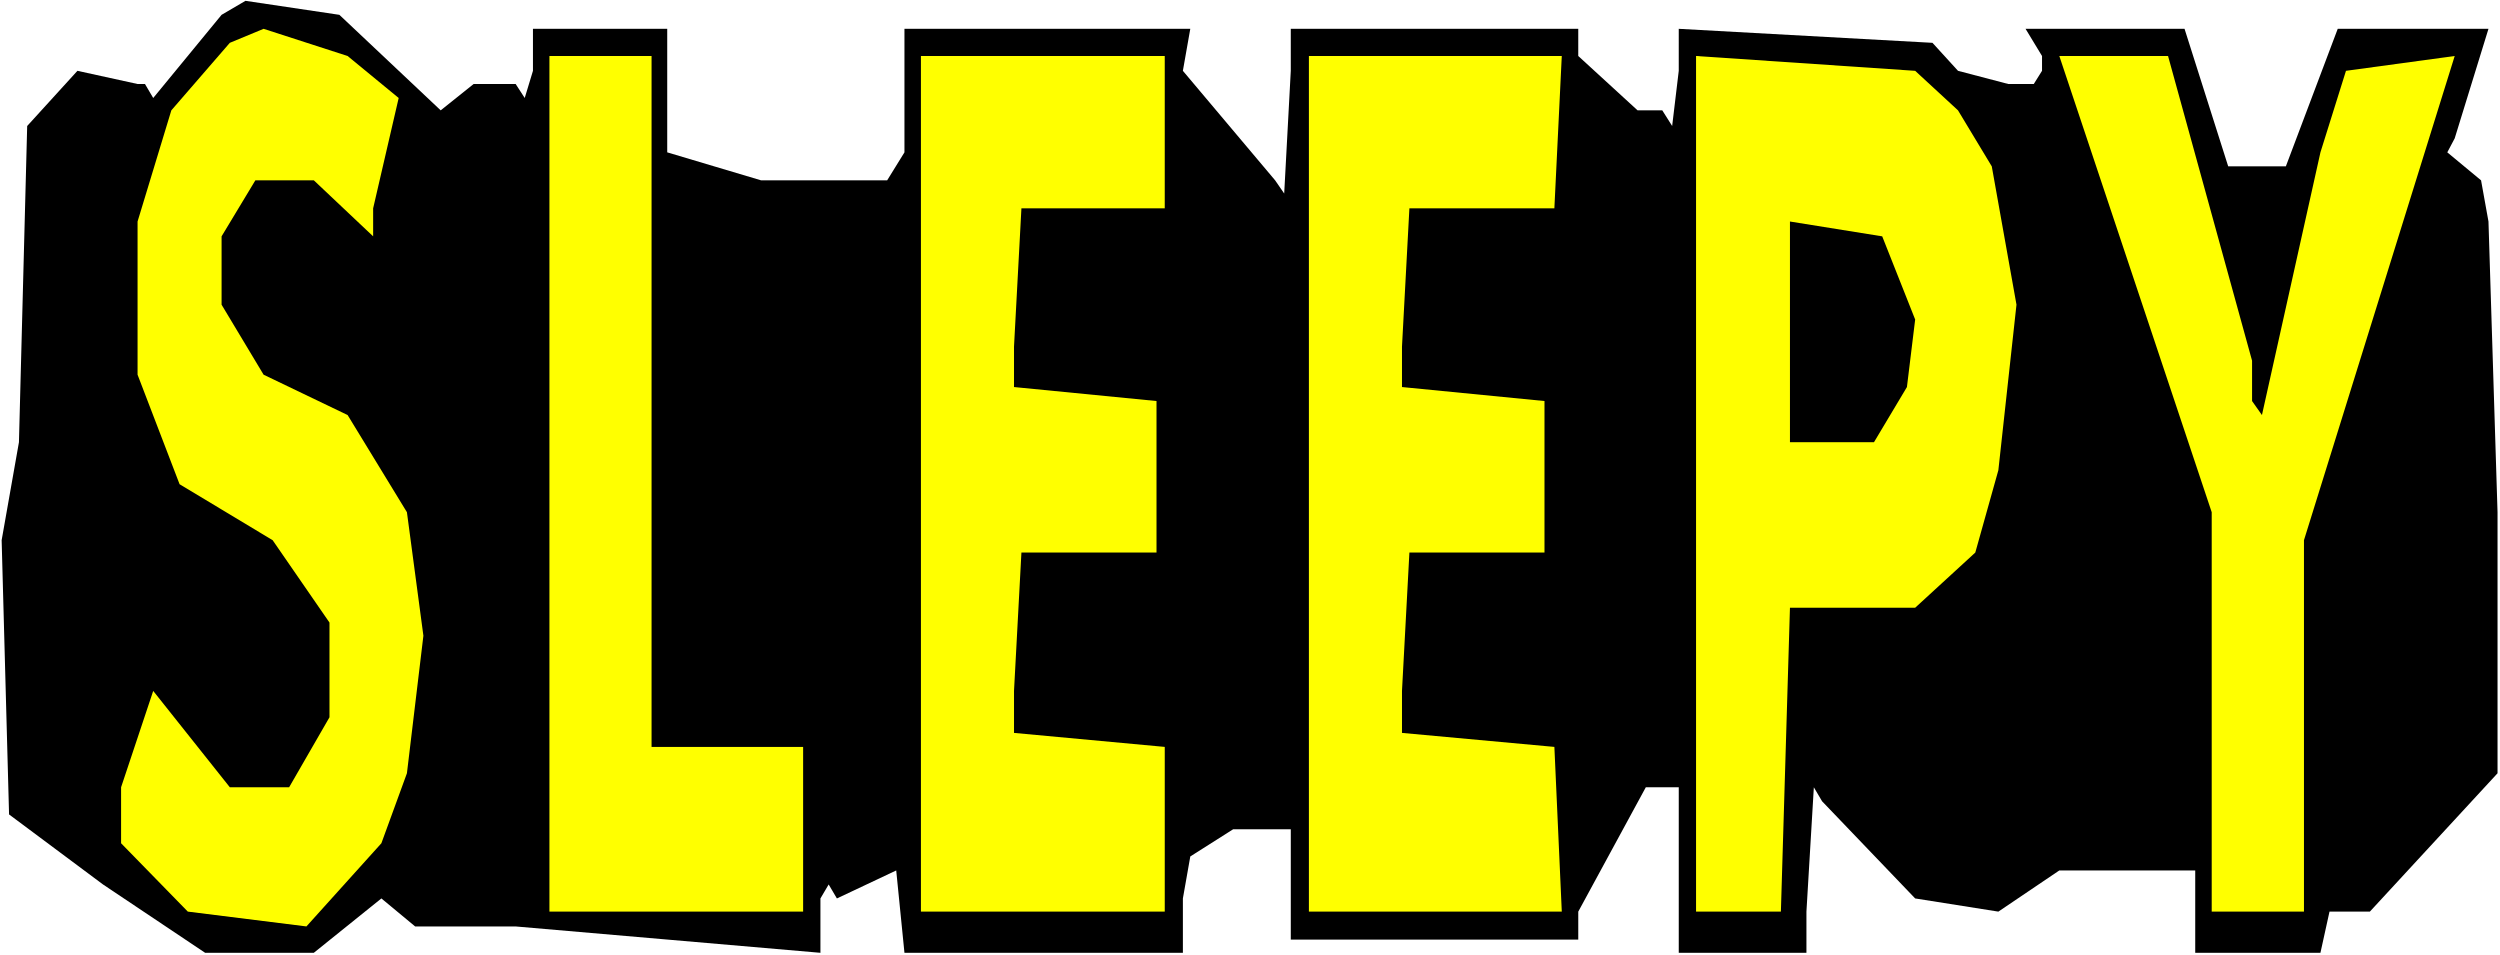 <?xml version="1.0" encoding="UTF-8" standalone="no"?>
<svg
   version="1.0"
   width="129.766mm"
   height="49.584mm"
   id="svg9"
   sodipodi:docname="Sleepy.wmf"
   xmlns:inkscape="http://www.inkscape.org/namespaces/inkscape"
   xmlns:sodipodi="http://sodipodi.sourceforge.net/DTD/sodipodi-0.dtd"
   xmlns="http://www.w3.org/2000/svg"
   xmlns:svg="http://www.w3.org/2000/svg">
  <rect width="100%" height="100%" fill="#808080" stroke="none"/>
  <sodipodi:namedview
     id="namedview9"
     pagecolor="#ffffff"
     bordercolor="#000000"
     borderopacity="0.25"
     inkscape:showpageshadow="2"
     inkscape:pageopacity="0.0"
     inkscape:pagecheckerboard="0"
     inkscape:deskcolor="#d1d1d1"
     inkscape:document-units="mm" />
  <defs
     id="defs1">
    <pattern
       id="WMFhbasepattern"
       patternUnits="userSpaceOnUse"
       width="6"
       height="6"
       x="0"
       y="0" />
  </defs>
  <path
     style="fill:#ffffff;fill-opacity:1;fill-rule:evenodd;stroke:none"
     d="M 0,187.403 H 490.455 V 0 H 0 Z"
     id="path1" />
  <path
     style="fill:#000000;fill-opacity:1;fill-rule:evenodd;stroke:none"
     d="m 86.456,21.648 6.464,-5.17 h 8.242 l 1.778,2.746 1.616,-5.331 V 5.654 h 26.341 V 29.888 l 18.422,5.493 H 174.043 l 3.394,-5.493 V 5.654 h 56.075 l -1.454,8.239 18.099,21.487 1.778,2.585 1.293,-24.072 V 5.654 h 56.398 v 5.331 l 11.635,10.663 h 4.848 l 1.939,3.07 1.293,-10.824 V 5.654 l 49.773,2.746 5.01,5.493 9.858,2.585 h 5.01 l 1.616,-2.585 v -2.908 l -3.232,-5.331 h 31.189 l 8.565,26.98 h 11.312 L 458.62,5.654 h 29.573 l -6.626,21.487 -1.454,2.746 6.626,5.493 1.454,8.078 1.778,57.029 v 51.213 l -25.048,27.141 h -7.918 l -1.778,8.078 h -24.563 v -16.155 h -26.664 l -11.958,8.078 -16.322,-2.585 -18.261,-19.063 -1.616,-2.746 -1.454,24.395 v 8.078 h -25.048 v -32.472 h -6.464 l -13.251,24.395 v 5.493 h -56.398 v -21.648 h -11.312 l -8.403,5.331 -1.454,8.239 v 10.663 H 177.437 l -1.616,-16.155 -11.635,5.493 -1.616,-2.746 -1.616,2.746 v 10.663 l -59.792,-5.17 H 81.446 L 74.821,176.256 61.57,186.918 H 40.238 L 20.2,173.509 1.778,159.777 0.323,105.98 3.717,86.755 5.333,24.718 15.19,13.894 26.987,16.479 h 1.454 L 30.058,19.225 43.47,2.908 48.157,0.162 66.579,2.908 Z"
     id="path2" />
  <path
     style="fill:#ffff00;fill-opacity:1;fill-rule:evenodd;stroke:none"
     d="m 78.214,19.225 -5.01,21.648 v 5.493 L 61.57,35.38 H 50.096 l -6.626,10.986 v 13.409 l 8.242,13.732 16.483,7.916 11.635,19.063 3.232,24.233 -3.232,26.98 -5.01,13.732 -14.706,16.317 -23.27,-2.908 -13.09,-13.409 v -10.986 l 6.302,-18.902 15.029,18.902 h 11.635 l 7.918,-13.732 V 122.135 L 53.49,105.98 35.229,94.994 26.987,73.507 V 43.458 L 33.613,21.648 45.086,8.401 51.712,5.654 68.195,10.986 Z"
     id="path3" />
  <path
     style="fill:#ffff00;fill-opacity:1;fill-rule:evenodd;stroke:none"
     d="m 127.825,146.53 h 29.734 v 32.311 H 107.787 V 10.986 h 20.038 z"
     id="path4" />
  <path
     style="fill:#ffff00;fill-opacity:1;fill-rule:evenodd;stroke:none"
     d="m 228.502,40.873 h -28.118 l -1.454,27.141 v 7.916 l 27.957,2.746 v 29.726 h -26.502 l -1.454,27.141 v 8.239 l 29.573,2.746 v 32.311 H 180.669 V 10.986 h 47.834 z"
     id="path5" />
  <path
     style="fill:#ffff00;fill-opacity:1;fill-rule:evenodd;stroke:none"
     d="m 304.939,40.873 h -28.442 l -1.454,27.141 v 7.916 l 27.957,2.746 v 29.726 h -26.502 l -1.454,27.141 v 8.239 l 29.896,2.746 1.454,32.311 H 256.782 V 10.986 h 49.611 z"
     id="path6" />
  <path
     style="fill:#ffff00;fill-opacity:1;fill-rule:evenodd;stroke:none"
     d="m 384.123,21.648 6.626,10.986 4.848,27.141 -3.555,32.472 -4.525,16.155 -11.797,10.824 H 351.156 l -1.778,59.613 H 332.734 V 10.986 l 42.986,2.908 z"
     id="path7" />
  <path
     style="fill:#ffff00;fill-opacity:1;fill-rule:evenodd;stroke:none"
     d="m 441.814,70.761 v 7.916 l 1.939,2.746 11.474,-51.536 5.01,-15.994 21.331,-2.908 -29.573,94.994 v 72.861 H 433.896 V 100.487 L 404,10.986 h 21.331 z"
     id="path8" />
  <path
     style="fill:#000000;fill-opacity:1;fill-rule:evenodd;stroke:none"
     d="m 375.72,62.683 -1.616,13.247 -6.464,10.824 H 351.156 V 43.458 l 18.099,2.908 z"
     id="path9" />
</svg>

